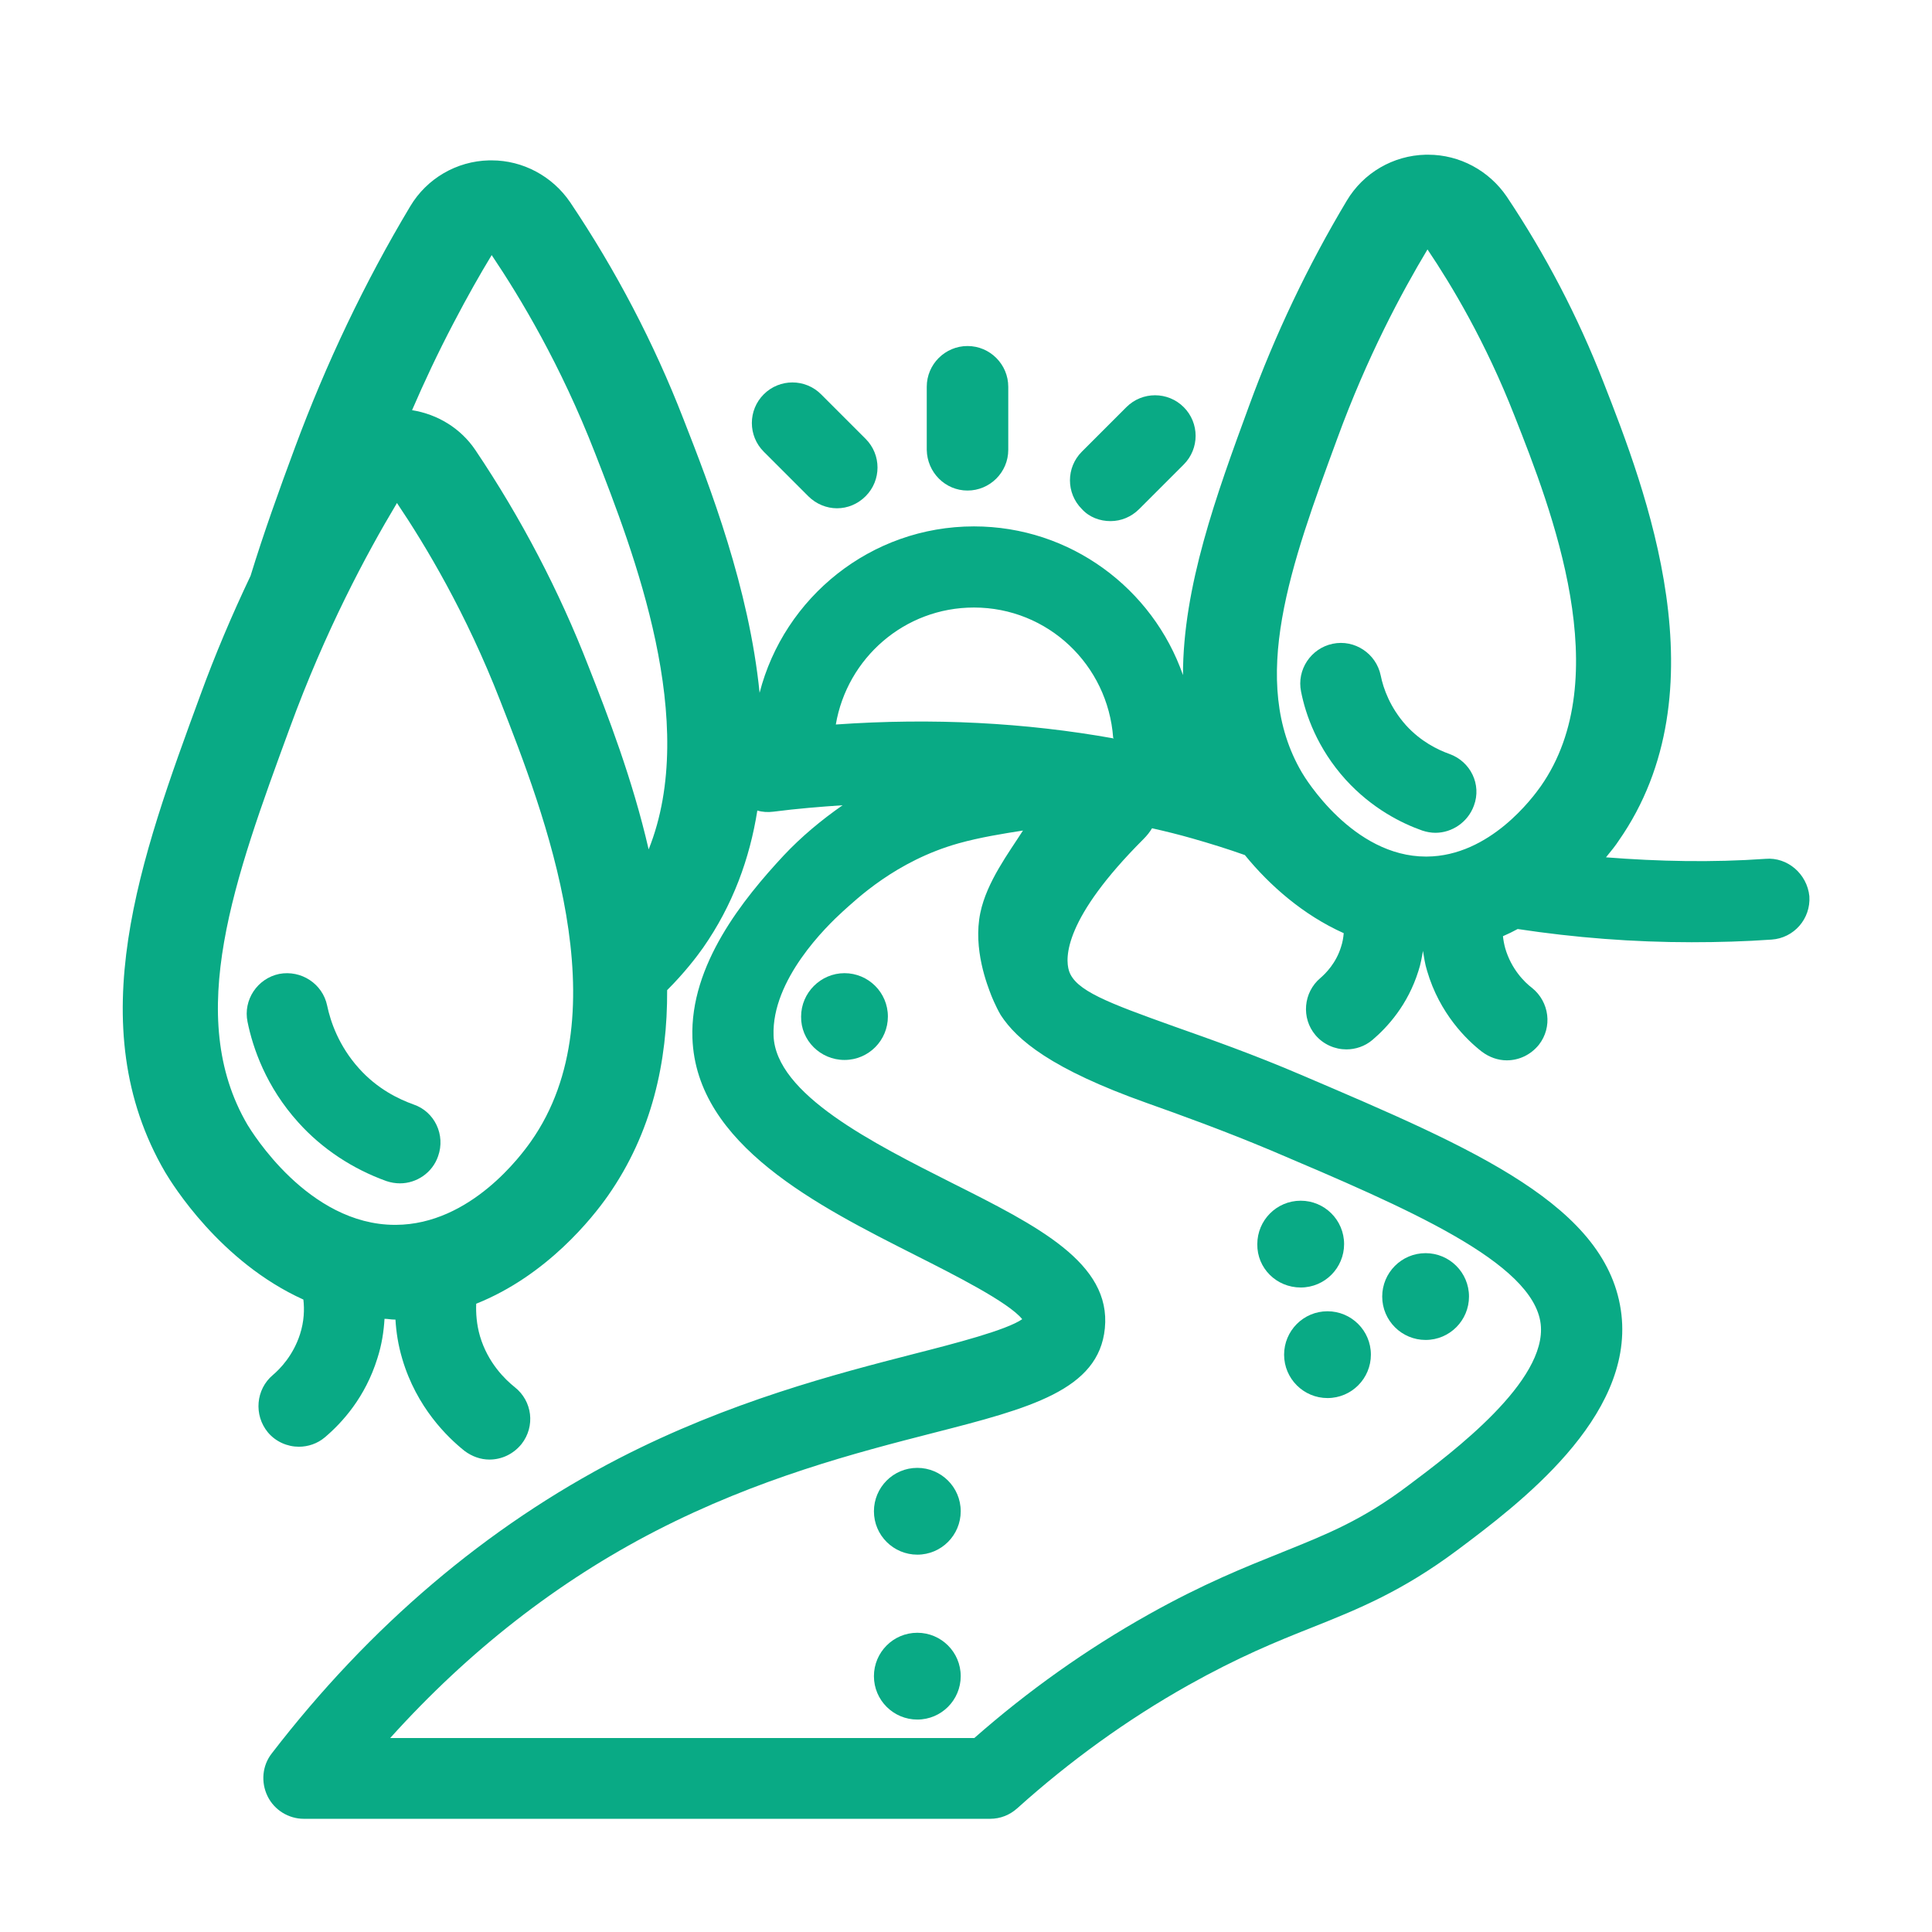 <?xml version="1.0" encoding="utf-8"?>
<!-- Generator: Adobe Illustrator 28.1.0, SVG Export Plug-In . SVG Version: 6.00 Build 0)  -->
<svg version="1.1" id="Capa_1" xmlns="http://www.w3.org/2000/svg" xmlns:xlink="http://www.w3.org/1999/xlink" x="0px" y="0px"
	 viewBox="0 0 512 512" style="enable-background:new 0 0 512 512;" xml:space="preserve">
<style type="text/css">
	.st0{fill:#09AA85;}
</style>
<g>
	<path class="st0" d="M109.6,292.7c-3.9-1.4-9.6-4.1-14.5-9.6c-5.3-5.9-7.5-12.3-8.4-16.6c-1.2-5.8-6.9-9.5-12.7-8.4
		c-5.8,1.2-9.6,6.9-8.4,12.7c1.4,6.9,4.9,17.2,13.5,26.7c6.3,7,14.4,12.3,23.3,15.5c1.2,0.4,2.4,0.6,3.6,0.6c4.4,0,8.6-2.8,10.1-7.2
		C118.1,300.8,115.2,294.6,109.6,292.7z"/>
	<path class="st0" d="M214.2,131.5c2.1,2.1,4.9,3.2,7.6,3.2c2.8,0,5.5-1.1,7.6-3.2c4.2-4.2,4.2-11,0-15.2l-11.8-11.8
		c-4.2-4.2-11-4.2-15.2,0c-4.2,4.2-4.2,11,0,15.2L214.2,131.5z"/>
	<path class="st0" d="M256.4,130c5.9,0,10.8-4.8,10.8-10.8v-16.7c0-5.9-4.8-10.8-10.8-10.8c-5.9,0-10.8,4.8-10.8,10.8v16.7
		C245.7,125.2,250.5,130,256.4,130z"/>
	<path class="st0" d="M294.3,138.1c2.8,0,5.5-1.1,7.6-3.2l11.8-11.8c4.2-4.2,4.2-11,0-15.2c-4.2-4.2-11-4.2-15.2,0l-11.8,11.8
		c-4.2,4.2-4.2,11,0,15.2C288.7,137.1,291.5,138.1,294.3,138.1z"/>
	<path class="st0" d="M384.1,199.8c-3.1-1.1-7.6-3.3-11.5-7.6c-4.2-4.7-6-9.7-6.7-13.2c-1.2-5.8-6.9-9.6-12.7-8.4
		c-5.8,1.2-9.6,6.9-8.4,12.7c1.2,6.1,4.3,15,11.8,23.3c7,7.7,14.9,11.6,20.3,13.5c1.2,0.4,2.4,0.6,3.5,0.6c4.4,0,8.6-2.8,10.2-7.2
		C392.7,207.9,389.7,201.8,384.1,199.8z"/>
	<path class="st0" d="M467.9,227.6c-14.2,1-28.3,0.7-42.3-0.4c1.4-1.7,2.6-3.2,3.3-4.3c27.9-39.8,7.2-93.1-4-121.7
		c-6.7-17.2-15.3-33.7-25.6-49.1c-4.7-6.9-12.5-11.1-20.8-11.1c-0.2,0-0.4,0-0.7,0c-8.6,0.2-16.5,4.8-20.9,12.2
		c-10.3,17.2-19,35.5-25.9,54.4c-8.7,23.7-17.5,47.9-17.5,71.3c-8-22.9-29.8-39.4-55.4-39.4c-27.3,0-50.3,18.8-56.8,44.1
		c-2.8-27.8-13.1-54.5-20.2-72.6c-7.8-20.1-17.9-39.4-30-57.4c-4.7-6.9-12.5-11.1-20.8-11.1c-0.2,0-0.4,0-0.7,0
		c-8.6,0.2-16.5,4.8-20.9,12.2c-12.1,20.2-22.3,41.7-30.5,63.8c-4.2,11.3-8.3,22.7-11.8,34.1c-4.9,10.3-9.4,20.9-13.3,31.6
		c-15.8,43-32.1,87.5-9.3,126.5c1.8,3,14.5,23.7,36.6,33.7c0.3,2.6,0.2,5.8-0.9,9.2c-1.8,5.6-5.3,9.2-7.2,10.8
		c-4.5,3.8-5.1,10.6-1.3,15.2c2.1,2.5,5.2,3.8,8.2,3.8c2.4,0,4.9-0.8,6.9-2.5c4.6-3.9,10.7-10.6,13.9-20.9c1.2-3.7,1.7-7.2,1.9-10.5
		c0.9,0,1.7,0.2,2.6,0.2c0,0,0.2,0,0.3,0c0.2,3.3,0.7,6.7,1.8,10.4c3.8,12.9,12,20.8,16.5,24.4c2,1.5,4.3,2.3,6.6,2.3
		c3.2,0,6.3-1.4,8.5-4.1c3.7-4.7,2.9-11.4-1.8-15.1c-2.5-2-7.1-6.4-9.2-13.5c-0.9-3.1-1.1-6.1-1-8.6c18.8-7.5,30.9-22.9,34.9-28.6
		c11.7-16.7,15.8-35.6,15.7-54.5v0c4.6-4.6,7.8-8.8,9.5-11.2c7.9-11.3,12.4-23.7,14.4-36.4c1.3,0.4,2.8,0.5,4.3,0.3
		c6.2-0.8,12.3-1.3,18.3-1.7c-5.6,3.9-10.9,8.3-15.6,13.3c-10.7,11.5-24.9,29-24.2,48.4c1,28.3,33.3,44.5,59.2,57.6
		c9.9,5,24.6,12.4,28.2,16.9c-4.2,2.9-17.7,6.4-28.7,9.2c-20.6,5.3-48.9,12.6-78.2,27.7c-35,18.1-66,44.4-92,78.2
		c-2.5,3.2-2.9,7.6-1.1,11.3c1.8,3.7,5.6,6,9.6,6h181.9c2.7,0,5.2-1,7.2-2.8c13.9-12.5,29.1-23.5,45.3-32.6
		c13.4-7.5,23.2-11.5,32.8-15.3c12.3-4.9,23.9-9.6,38.5-20.5c16.3-12.2,46.6-35,43.5-62.4c-3.3-28.8-39.1-44-84.3-63.3
		c-13.5-5.8-25-9.8-34.3-13.1c-17.6-6.3-26.1-9.5-27.8-14.7c-1.1-3.5-1.3-13.9,19.7-34.9c1-1,1.7-1.9,2.3-2.9
		c3.6,0.8,7.2,1.7,10.7,2.7c4.9,1.4,9.4,2.8,13.9,4.4c6.6,8.1,15.5,15.9,26.2,20.7c-0.1,1.2-0.3,2.4-0.7,3.6
		c-1.3,4.3-4.1,7.1-5.5,8.3c-4.5,3.8-5.1,10.6-1.3,15.1c2.1,2.5,5.2,3.8,8.2,3.8c2.4,0,4.9-0.8,6.9-2.5c4-3.4,9.4-9.3,12.2-18.3
		c0.6-1.8,0.9-3.6,1.2-5.3c0,0,0,0,0,0c0.3,1.7,0.5,3.4,1.1,5.3c3.3,11.3,10.5,18.3,14.5,21.4c2,1.5,4.3,2.3,6.6,2.3
		c3.2,0,6.3-1.4,8.5-4.1c3.7-4.7,2.8-11.4-1.8-15.1c-2-1.5-5.5-5-7.1-10.5c-0.3-1.1-0.5-2.2-0.6-3.2c1.4-0.6,2.6-1.2,3.9-1.9
		c15.2,2.3,30.6,3.5,46.1,3.5c7.1,0,14.1-0.2,21.2-0.7c5.9-0.4,10.4-5.5,10-11.5C478.9,231.6,473.7,227.1,467.9,227.6z M140.7,302.5
		c-2.4,3.4-15.9,22-35.8,22.1c-0.1,0-0.2,0-0.2,0c-23.1,0-38.1-24.9-39.1-26.5c-16.9-28.8-3.4-65.4,11.2-105.2
		c9.4-25.7,20.2-45.9,28.4-59.6c7.6,11.3,18.3,29.1,27.4,52.5C144.2,215.4,164.8,268.3,140.7,302.5z M156,176.7
		c-7.8-20.1-17.9-39.4-30-57.4c-3.9-5.8-10-9.5-16.8-10.6c3.2-7.4,6.8-15.1,11-23.1c3.6-6.9,7-12.9,10.1-18
		c7.6,11.3,18.3,29.1,27.4,52.5c10.3,26.4,27.7,71.3,14.2,105C167.6,206.4,161,189.4,156,176.7z M303.9,292.3
		c9,3.2,20.1,7.2,33,12.6c35.8,15.2,69.5,29.6,71.4,46c1.7,15.1-23.1,33.8-35,42.7c-12.3,9.3-21.7,13-33.6,17.8
		c-9.7,3.9-20.8,8.3-35.4,16.5c-16.4,9.2-31.9,20.2-46.1,32.7H103.4c20.8-23.1,44.4-41.5,70.4-54.9c27.2-14,53-20.7,73.7-26
		c25.4-6.5,43.7-11.3,45.3-27.7c1.7-17.3-17.8-27.1-40.5-38.5c-20.8-10.5-46.8-23.5-47.3-39.1c-0.5-14.8,14-28.9,18.4-32.9
		c3.4-3,13.9-13.3,30.6-18c5.7-1.6,12-2.6,17.1-3.4c-3.7,5.8-9.6,13.6-11.3,21.8c-2,9.6,1.9,19.3,2.9,21.9c0,0,1.1,2.8,2.5,5.2
		C269.5,275.6,278.6,283.3,303.9,292.3z M221.5,192C221.5,192,221.6,192,221.5,192c3-17.6,18.2-31,36.6-31
		c19.6,0,35.5,15.2,36.9,34.5c0,0,0.1,0.1,0.2,0.2C271.8,191.5,247.2,190.2,221.5,192z M408.3,208.4c-2,2.8-13.4,18.5-30.2,18.6
		c-0.1,0-0.1,0-0.2,0c-19.4,0-32.1-20.9-32.9-22.3c-14.2-24.2-2.9-55.1,9.4-88.5c7.9-21.6,17-38.6,23.9-50.1
		c6.4,9.5,15.4,24.5,23.1,44.2C411.2,135.1,428.5,179.6,408.3,208.4z"/>
	<path class="st0" d="M243.1,389c-6.4,0-11.5,5.2-11.5,11.5c0,6.4,5.2,11.5,11.5,11.5c6.4,0,11.5-5.2,11.5-11.5
		C254.6,394.1,249.4,389,243.1,389z"/>
	<path class="st0" d="M243.1,432.7c-6.4,0-11.5,5.2-11.5,11.5c0,6.4,5.2,11.5,11.5,11.5c6.4,0,11.5-5.2,11.5-11.5
		C254.6,437.8,249.4,432.7,243.1,432.7z"/>
	<path class="st0" d="M340.3,359c0,6.4,5.2,11.5,11.5,11.5c6.4,0,11.5-5.2,11.5-11.5c0-6.4-5.2-11.5-11.5-11.5
		C345.4,347.5,340.3,352.7,340.3,359z"/>
	<path class="st0" d="M344.7,341.2c6.4,0,11.5-5.2,11.5-11.5c0-6.4-5.2-11.5-11.5-11.5c-6.4,0-11.5,5.2-11.5,11.5
		C333.1,336.1,338.3,341.2,344.7,341.2z"/>
	<path class="st0" d="M223.8,280.9c6.4,0,11.5-5.2,11.5-11.5c0-6.4-5.2-11.5-11.5-11.5s-11.5,5.2-11.5,11.5
		C212.2,275.7,217.4,280.9,223.8,280.9z"/>
	<path class="st0" d="M377.8,355.1c6.4,0,11.5-5.2,11.5-11.5c0-6.4-5.2-11.5-11.5-11.5c-6.4,0-11.5,5.2-11.5,11.5
		C366.3,350,371.5,355.1,377.8,355.1z"/>
</g>
</svg>
